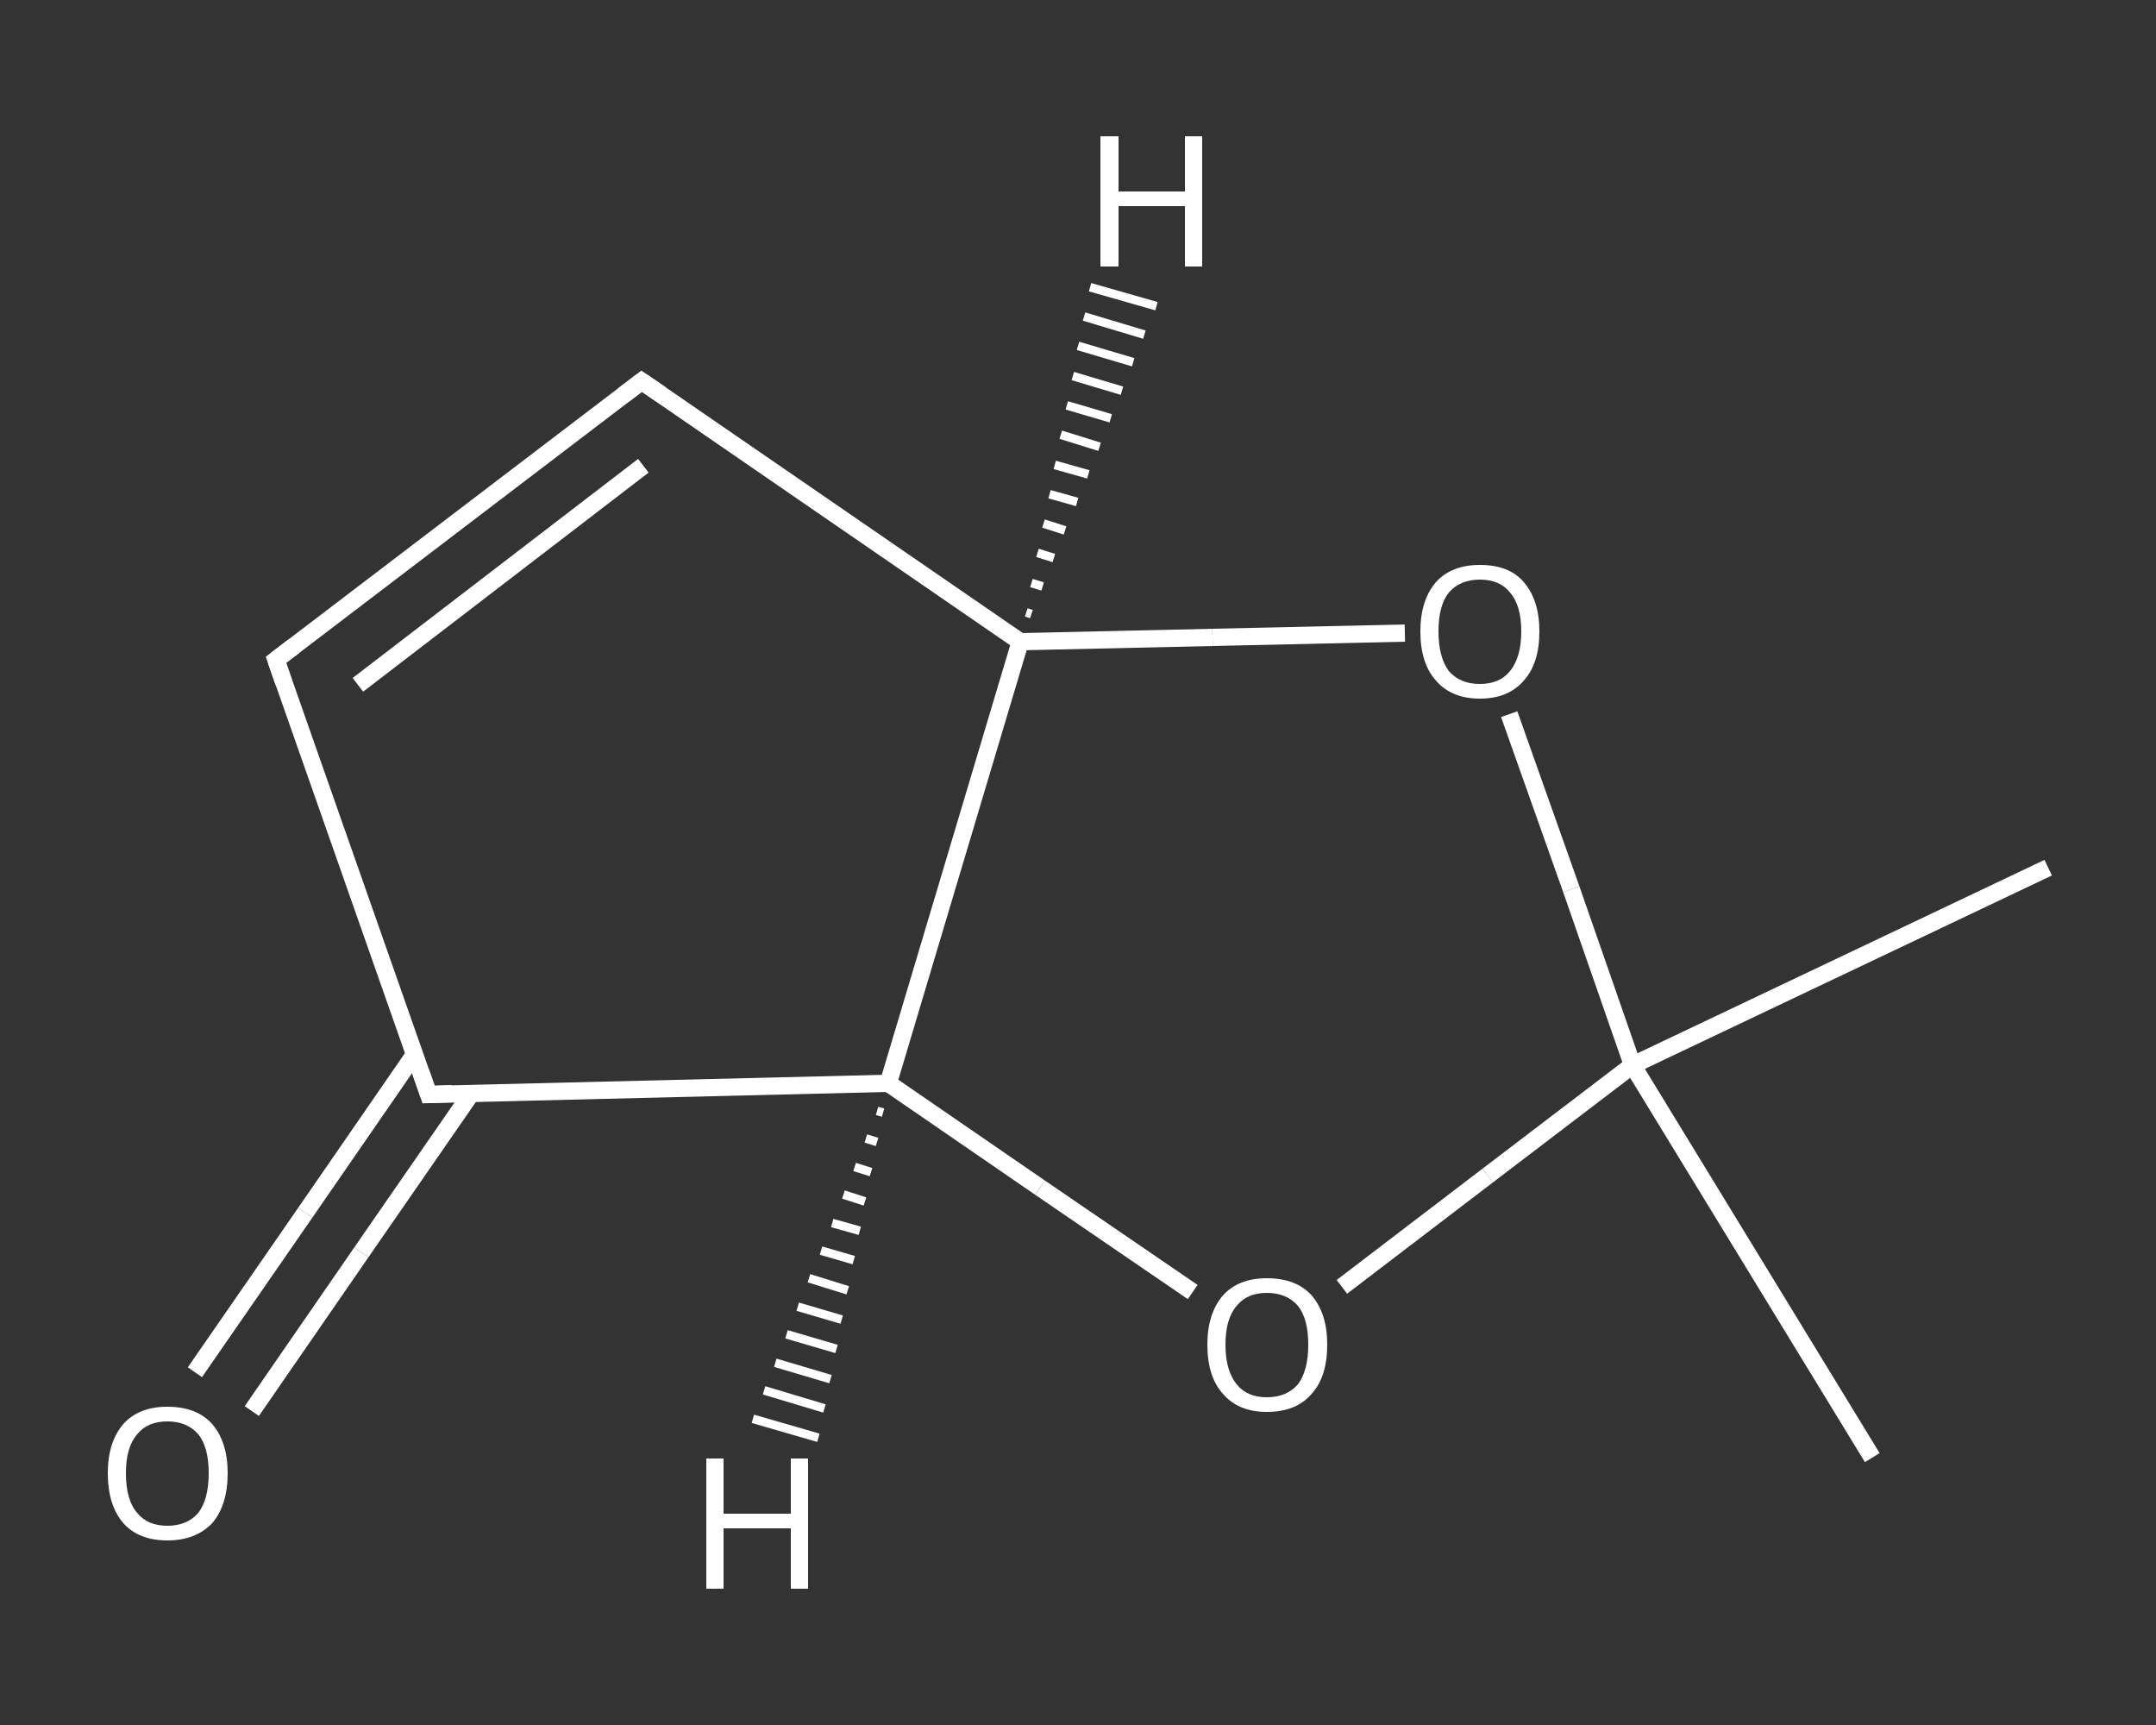 <?xml version='1.0' encoding='iso-8859-1'?>
<svg version='1.1' baseProfile='full'
              xmlns='http://www.w3.org/2000/svg'
                      xmlns:rdkit='http://www.rdkit.org/xml'
                      xmlns:xlink='http://www.w3.org/1999/xlink'
                  xml:space='preserve'
width='250px' height='200px' viewBox='0 0 250 200'>
<rect x="0" y="0" width="250" height="200" fill="#333333" stroke="none"/>
<!-- END OF HEADER -->
<rect style='opacity:1.0;fill:transparent;stroke:none' width='250.0' height='200.0' x='0.0' y='0.0'> </rect>
<path class='bond-0 atom-0 atom-1' d='M 237.5,100.6 L 189.3,123.5' style='fill:none;fill-rule:evenodd;stroke:#FFFFFF;stroke-width:2.0px;stroke-linecap:butt;stroke-linejoin:miter;stroke-opacity:1' />
<path class='bond-1 atom-1 atom-2' d='M 189.3,123.5 L 217.1,169.0' style='fill:none;fill-rule:evenodd;stroke:#FFFFFF;stroke-width:2.0px;stroke-linecap:butt;stroke-linejoin:miter;stroke-opacity:1' />
<path class='bond-2 atom-1 atom-3' d='M 189.3,123.5 L 182.2,103.1' style='fill:none;fill-rule:evenodd;stroke:#FFFFFF;stroke-width:2.0px;stroke-linecap:butt;stroke-linejoin:miter;stroke-opacity:1' />
<path class='bond-2 atom-1 atom-3' d='M 182.2,103.1 L 175.0,82.8' style='fill:none;fill-rule:evenodd;stroke:#FFFFFF;stroke-width:2.0px;stroke-linecap:butt;stroke-linejoin:miter;stroke-opacity:1' />
<path class='bond-3 atom-3 atom-4' d='M 162.9,73.4 L 140.6,73.9' style='fill:none;fill-rule:evenodd;stroke:#FFFFFF;stroke-width:2.0px;stroke-linecap:butt;stroke-linejoin:miter;stroke-opacity:1' />
<path class='bond-3 atom-3 atom-4' d='M 140.6,73.9 L 118.3,74.4' style='fill:none;fill-rule:evenodd;stroke:#FFFFFF;stroke-width:2.0px;stroke-linecap:butt;stroke-linejoin:miter;stroke-opacity:1' />
<path class='bond-4 atom-4 atom-5' d='M 118.3,74.4 L 74.4,44.2' style='fill:none;fill-rule:evenodd;stroke:#FFFFFF;stroke-width:2.0px;stroke-linecap:butt;stroke-linejoin:miter;stroke-opacity:1' />
<path class='bond-5 atom-5 atom-6' d='M 74.4,44.2 L 32.0,76.5' style='fill:none;fill-rule:evenodd;stroke:#FFFFFF;stroke-width:2.0px;stroke-linecap:butt;stroke-linejoin:miter;stroke-opacity:1' />
<path class='bond-5 atom-5 atom-6' d='M 74.6,54.0 L 41.5,79.4' style='fill:none;fill-rule:evenodd;stroke:#FFFFFF;stroke-width:2.0px;stroke-linecap:butt;stroke-linejoin:miter;stroke-opacity:1' />
<path class='bond-6 atom-6 atom-7' d='M 32.0,76.5 L 49.7,126.9' style='fill:none;fill-rule:evenodd;stroke:#FFFFFF;stroke-width:2.0px;stroke-linecap:butt;stroke-linejoin:miter;stroke-opacity:1' />
<path class='bond-7 atom-7 atom-8' d='M 48.1,122.2 L 35.4,140.6' style='fill:none;fill-rule:evenodd;stroke:#FFFFFF;stroke-width:2.0px;stroke-linecap:butt;stroke-linejoin:miter;stroke-opacity:1' />
<path class='bond-7 atom-7 atom-8' d='M 35.4,140.6 L 22.6,159.1' style='fill:none;fill-rule:evenodd;stroke:#FFFFFF;stroke-width:2.0px;stroke-linecap:butt;stroke-linejoin:miter;stroke-opacity:1' />
<path class='bond-7 atom-7 atom-8' d='M 54.7,126.7 L 41.9,145.2' style='fill:none;fill-rule:evenodd;stroke:#FFFFFF;stroke-width:2.0px;stroke-linecap:butt;stroke-linejoin:miter;stroke-opacity:1' />
<path class='bond-7 atom-7 atom-8' d='M 41.9,145.2 L 29.2,163.6' style='fill:none;fill-rule:evenodd;stroke:#FFFFFF;stroke-width:2.0px;stroke-linecap:butt;stroke-linejoin:miter;stroke-opacity:1' />
<path class='bond-8 atom-7 atom-9' d='M 49.7,126.9 L 103.0,125.6' style='fill:none;fill-rule:evenodd;stroke:#FFFFFF;stroke-width:2.0px;stroke-linecap:butt;stroke-linejoin:miter;stroke-opacity:1' />
<path class='bond-9 atom-9 atom-10' d='M 103.0,125.6 L 120.6,137.7' style='fill:none;fill-rule:evenodd;stroke:#FFFFFF;stroke-width:2.0px;stroke-linecap:butt;stroke-linejoin:miter;stroke-opacity:1' />
<path class='bond-9 atom-9 atom-10' d='M 120.6,137.7 L 138.3,149.8' style='fill:none;fill-rule:evenodd;stroke:#FFFFFF;stroke-width:2.0px;stroke-linecap:butt;stroke-linejoin:miter;stroke-opacity:1' />
<path class='bond-10 atom-10 atom-1' d='M 155.6,149.2 L 172.5,136.3' style='fill:none;fill-rule:evenodd;stroke:#FFFFFF;stroke-width:2.0px;stroke-linecap:butt;stroke-linejoin:miter;stroke-opacity:1' />
<path class='bond-10 atom-10 atom-1' d='M 172.5,136.3 L 189.3,123.5' style='fill:none;fill-rule:evenodd;stroke:#FFFFFF;stroke-width:2.0px;stroke-linecap:butt;stroke-linejoin:miter;stroke-opacity:1' />
<path class='bond-11 atom-9 atom-4' d='M 103.0,125.6 L 118.3,74.4' style='fill:none;fill-rule:evenodd;stroke:#FFFFFF;stroke-width:2.0px;stroke-linecap:butt;stroke-linejoin:miter;stroke-opacity:1' />
<path class='bond-12 atom-4 atom-11' d='M 119.0,71.0 L 119.6,71.2' style='fill:none;fill-rule:evenodd;stroke:#FFFFFF;stroke-width:1.0px;stroke-linecap:butt;stroke-linejoin:miter;stroke-opacity:1' />
<path class='bond-12 atom-4 atom-11' d='M 119.6,67.6 L 120.9,68.0' style='fill:none;fill-rule:evenodd;stroke:#FFFFFF;stroke-width:1.0px;stroke-linecap:butt;stroke-linejoin:miter;stroke-opacity:1' />
<path class='bond-12 atom-4 atom-11' d='M 120.3,64.1 L 122.2,64.7' style='fill:none;fill-rule:evenodd;stroke:#FFFFFF;stroke-width:1.0px;stroke-linecap:butt;stroke-linejoin:miter;stroke-opacity:1' />
<path class='bond-12 atom-4 atom-11' d='M 121.0,60.7 L 123.5,61.5' style='fill:none;fill-rule:evenodd;stroke:#FFFFFF;stroke-width:1.0px;stroke-linecap:butt;stroke-linejoin:miter;stroke-opacity:1' />
<path class='bond-12 atom-4 atom-11' d='M 121.7,57.3 L 124.9,58.2' style='fill:none;fill-rule:evenodd;stroke:#FFFFFF;stroke-width:1.0px;stroke-linecap:butt;stroke-linejoin:miter;stroke-opacity:1' />
<path class='bond-12 atom-4 atom-11' d='M 122.3,53.9 L 126.2,55.0' style='fill:none;fill-rule:evenodd;stroke:#FFFFFF;stroke-width:1.0px;stroke-linecap:butt;stroke-linejoin:miter;stroke-opacity:1' />
<path class='bond-12 atom-4 atom-11' d='M 123.0,50.4 L 127.5,51.8' style='fill:none;fill-rule:evenodd;stroke:#FFFFFF;stroke-width:1.0px;stroke-linecap:butt;stroke-linejoin:miter;stroke-opacity:1' />
<path class='bond-12 atom-4 atom-11' d='M 123.7,47.0 L 128.8,48.5' style='fill:none;fill-rule:evenodd;stroke:#FFFFFF;stroke-width:1.0px;stroke-linecap:butt;stroke-linejoin:miter;stroke-opacity:1' />
<path class='bond-12 atom-4 atom-11' d='M 124.4,43.6 L 130.1,45.3' style='fill:none;fill-rule:evenodd;stroke:#FFFFFF;stroke-width:1.0px;stroke-linecap:butt;stroke-linejoin:miter;stroke-opacity:1' />
<path class='bond-12 atom-4 atom-11' d='M 125.0,40.1 L 131.4,42.0' style='fill:none;fill-rule:evenodd;stroke:#FFFFFF;stroke-width:1.0px;stroke-linecap:butt;stroke-linejoin:miter;stroke-opacity:1' />
<path class='bond-12 atom-4 atom-11' d='M 125.7,36.7 L 132.7,38.8' style='fill:none;fill-rule:evenodd;stroke:#FFFFFF;stroke-width:1.0px;stroke-linecap:butt;stroke-linejoin:miter;stroke-opacity:1' />
<path class='bond-12 atom-4 atom-11' d='M 126.4,33.3 L 134.1,35.5' style='fill:none;fill-rule:evenodd;stroke:#FFFFFF;stroke-width:1.0px;stroke-linecap:butt;stroke-linejoin:miter;stroke-opacity:1' />
<path class='bond-13 atom-9 atom-12' d='M 102.4,129.0 L 101.7,128.8' style='fill:none;fill-rule:evenodd;stroke:#FFFFFF;stroke-width:1.0px;stroke-linecap:butt;stroke-linejoin:miter;stroke-opacity:1' />
<path class='bond-13 atom-9 atom-12' d='M 101.7,132.4 L 100.4,132.0' style='fill:none;fill-rule:evenodd;stroke:#FFFFFF;stroke-width:1.0px;stroke-linecap:butt;stroke-linejoin:miter;stroke-opacity:1' />
<path class='bond-13 atom-9 atom-12' d='M 101.0,135.9 L 99.1,135.3' style='fill:none;fill-rule:evenodd;stroke:#FFFFFF;stroke-width:1.0px;stroke-linecap:butt;stroke-linejoin:miter;stroke-opacity:1' />
<path class='bond-13 atom-9 atom-12' d='M 100.3,139.3 L 97.8,138.5' style='fill:none;fill-rule:evenodd;stroke:#FFFFFF;stroke-width:1.0px;stroke-linecap:butt;stroke-linejoin:miter;stroke-opacity:1' />
<path class='bond-13 atom-9 atom-12' d='M 99.7,142.7 L 96.5,141.8' style='fill:none;fill-rule:evenodd;stroke:#FFFFFF;stroke-width:1.0px;stroke-linecap:butt;stroke-linejoin:miter;stroke-opacity:1' />
<path class='bond-13 atom-9 atom-12' d='M 99.0,146.1 L 95.2,145.0' style='fill:none;fill-rule:evenodd;stroke:#FFFFFF;stroke-width:1.0px;stroke-linecap:butt;stroke-linejoin:miter;stroke-opacity:1' />
<path class='bond-13 atom-9 atom-12' d='M 98.3,149.6 L 93.8,148.2' style='fill:none;fill-rule:evenodd;stroke:#FFFFFF;stroke-width:1.0px;stroke-linecap:butt;stroke-linejoin:miter;stroke-opacity:1' />
<path class='bond-13 atom-9 atom-12' d='M 97.6,153.0 L 92.5,151.5' style='fill:none;fill-rule:evenodd;stroke:#FFFFFF;stroke-width:1.0px;stroke-linecap:butt;stroke-linejoin:miter;stroke-opacity:1' />
<path class='bond-13 atom-9 atom-12' d='M 97.0,156.4 L 91.2,154.7' style='fill:none;fill-rule:evenodd;stroke:#FFFFFF;stroke-width:1.0px;stroke-linecap:butt;stroke-linejoin:miter;stroke-opacity:1' />
<path class='bond-13 atom-9 atom-12' d='M 96.3,159.9 L 89.9,158.0' style='fill:none;fill-rule:evenodd;stroke:#FFFFFF;stroke-width:1.0px;stroke-linecap:butt;stroke-linejoin:miter;stroke-opacity:1' />
<path class='bond-13 atom-9 atom-12' d='M 95.6,163.3 L 88.6,161.2' style='fill:none;fill-rule:evenodd;stroke:#FFFFFF;stroke-width:1.0px;stroke-linecap:butt;stroke-linejoin:miter;stroke-opacity:1' />
<path class='bond-13 atom-9 atom-12' d='M 94.9,166.7 L 87.3,164.5' style='fill:none;fill-rule:evenodd;stroke:#FFFFFF;stroke-width:1.0px;stroke-linecap:butt;stroke-linejoin:miter;stroke-opacity:1' />
<path d='M 76.6,45.7 L 74.4,44.2 L 72.3,45.8' style='fill:none;stroke:#FFFFFF;stroke-width:2.0px;stroke-linecap:butt;stroke-linejoin:miter;stroke-opacity:1;' />
<path d='M 34.1,74.9 L 32.0,76.5 L 32.9,79.1' style='fill:none;stroke:#FFFFFF;stroke-width:2.0px;stroke-linecap:butt;stroke-linejoin:miter;stroke-opacity:1;' />
<path d='M 48.8,124.3 L 49.7,126.9 L 52.4,126.8' style='fill:none;stroke:#FFFFFF;stroke-width:2.0px;stroke-linecap:butt;stroke-linejoin:miter;stroke-opacity:1;' />
<path class='atom-3' d='M 164.7 73.2
Q 164.7 69.6, 166.5 67.5
Q 168.3 65.5, 171.6 65.5
Q 175.0 65.5, 176.7 67.5
Q 178.5 69.6, 178.5 73.2
Q 178.5 76.9, 176.7 78.9
Q 174.9 81.0, 171.6 81.0
Q 168.3 81.0, 166.5 78.9
Q 164.7 76.9, 164.7 73.2
M 171.6 79.3
Q 173.9 79.3, 175.1 77.8
Q 176.4 76.2, 176.4 73.2
Q 176.4 70.2, 175.1 68.7
Q 173.9 67.2, 171.6 67.2
Q 169.3 67.2, 168.0 68.7
Q 166.8 70.2, 166.8 73.2
Q 166.8 76.2, 168.0 77.8
Q 169.3 79.3, 171.6 79.3
' fill='#FFFFFF'/>
<path class='atom-8' d='M 12.5 170.8
Q 12.5 167.2, 14.3 165.1
Q 16.1 163.1, 19.4 163.1
Q 22.8 163.1, 24.6 165.1
Q 26.4 167.2, 26.4 170.8
Q 26.4 174.5, 24.6 176.6
Q 22.7 178.6, 19.4 178.6
Q 16.1 178.6, 14.3 176.6
Q 12.5 174.5, 12.5 170.8
M 19.4 176.9
Q 21.7 176.9, 23.0 175.4
Q 24.2 173.8, 24.2 170.8
Q 24.2 167.8, 23.0 166.3
Q 21.7 164.8, 19.4 164.8
Q 17.1 164.8, 15.9 166.3
Q 14.6 167.8, 14.6 170.8
Q 14.6 173.9, 15.9 175.4
Q 17.1 176.9, 19.4 176.9
' fill='#FFFFFF'/>
<path class='atom-10' d='M 140.0 155.9
Q 140.0 152.3, 141.8 150.2
Q 143.6 148.2, 146.9 148.2
Q 150.3 148.2, 152.1 150.2
Q 153.9 152.3, 153.9 155.9
Q 153.9 159.6, 152.1 161.6
Q 150.3 163.7, 146.9 163.7
Q 143.6 163.7, 141.8 161.6
Q 140.0 159.6, 140.0 155.9
M 146.9 162.0
Q 149.2 162.0, 150.5 160.5
Q 151.7 158.9, 151.7 155.9
Q 151.7 152.9, 150.5 151.4
Q 149.2 149.9, 146.9 149.9
Q 144.6 149.9, 143.4 151.4
Q 142.1 152.9, 142.1 155.9
Q 142.1 158.9, 143.4 160.5
Q 144.6 162.0, 146.9 162.0
' fill='#FFFFFF'/>
<path class='atom-11' d='M 127.6 15.8
L 129.7 15.8
L 129.7 22.2
L 137.4 22.2
L 137.4 15.8
L 139.4 15.8
L 139.4 30.9
L 137.4 30.9
L 137.4 23.9
L 129.7 23.9
L 129.7 30.9
L 127.6 30.9
L 127.6 15.8
' fill='#FFFFFF'/>
<path class='atom-12' d='M 81.9 169.1
L 83.9 169.1
L 83.9 175.5
L 91.7 175.5
L 91.7 169.1
L 93.7 169.1
L 93.7 184.2
L 91.7 184.2
L 91.7 177.2
L 83.9 177.2
L 83.9 184.2
L 81.9 184.2
L 81.9 169.1
' fill='#FFFFFF'/>
</svg>
